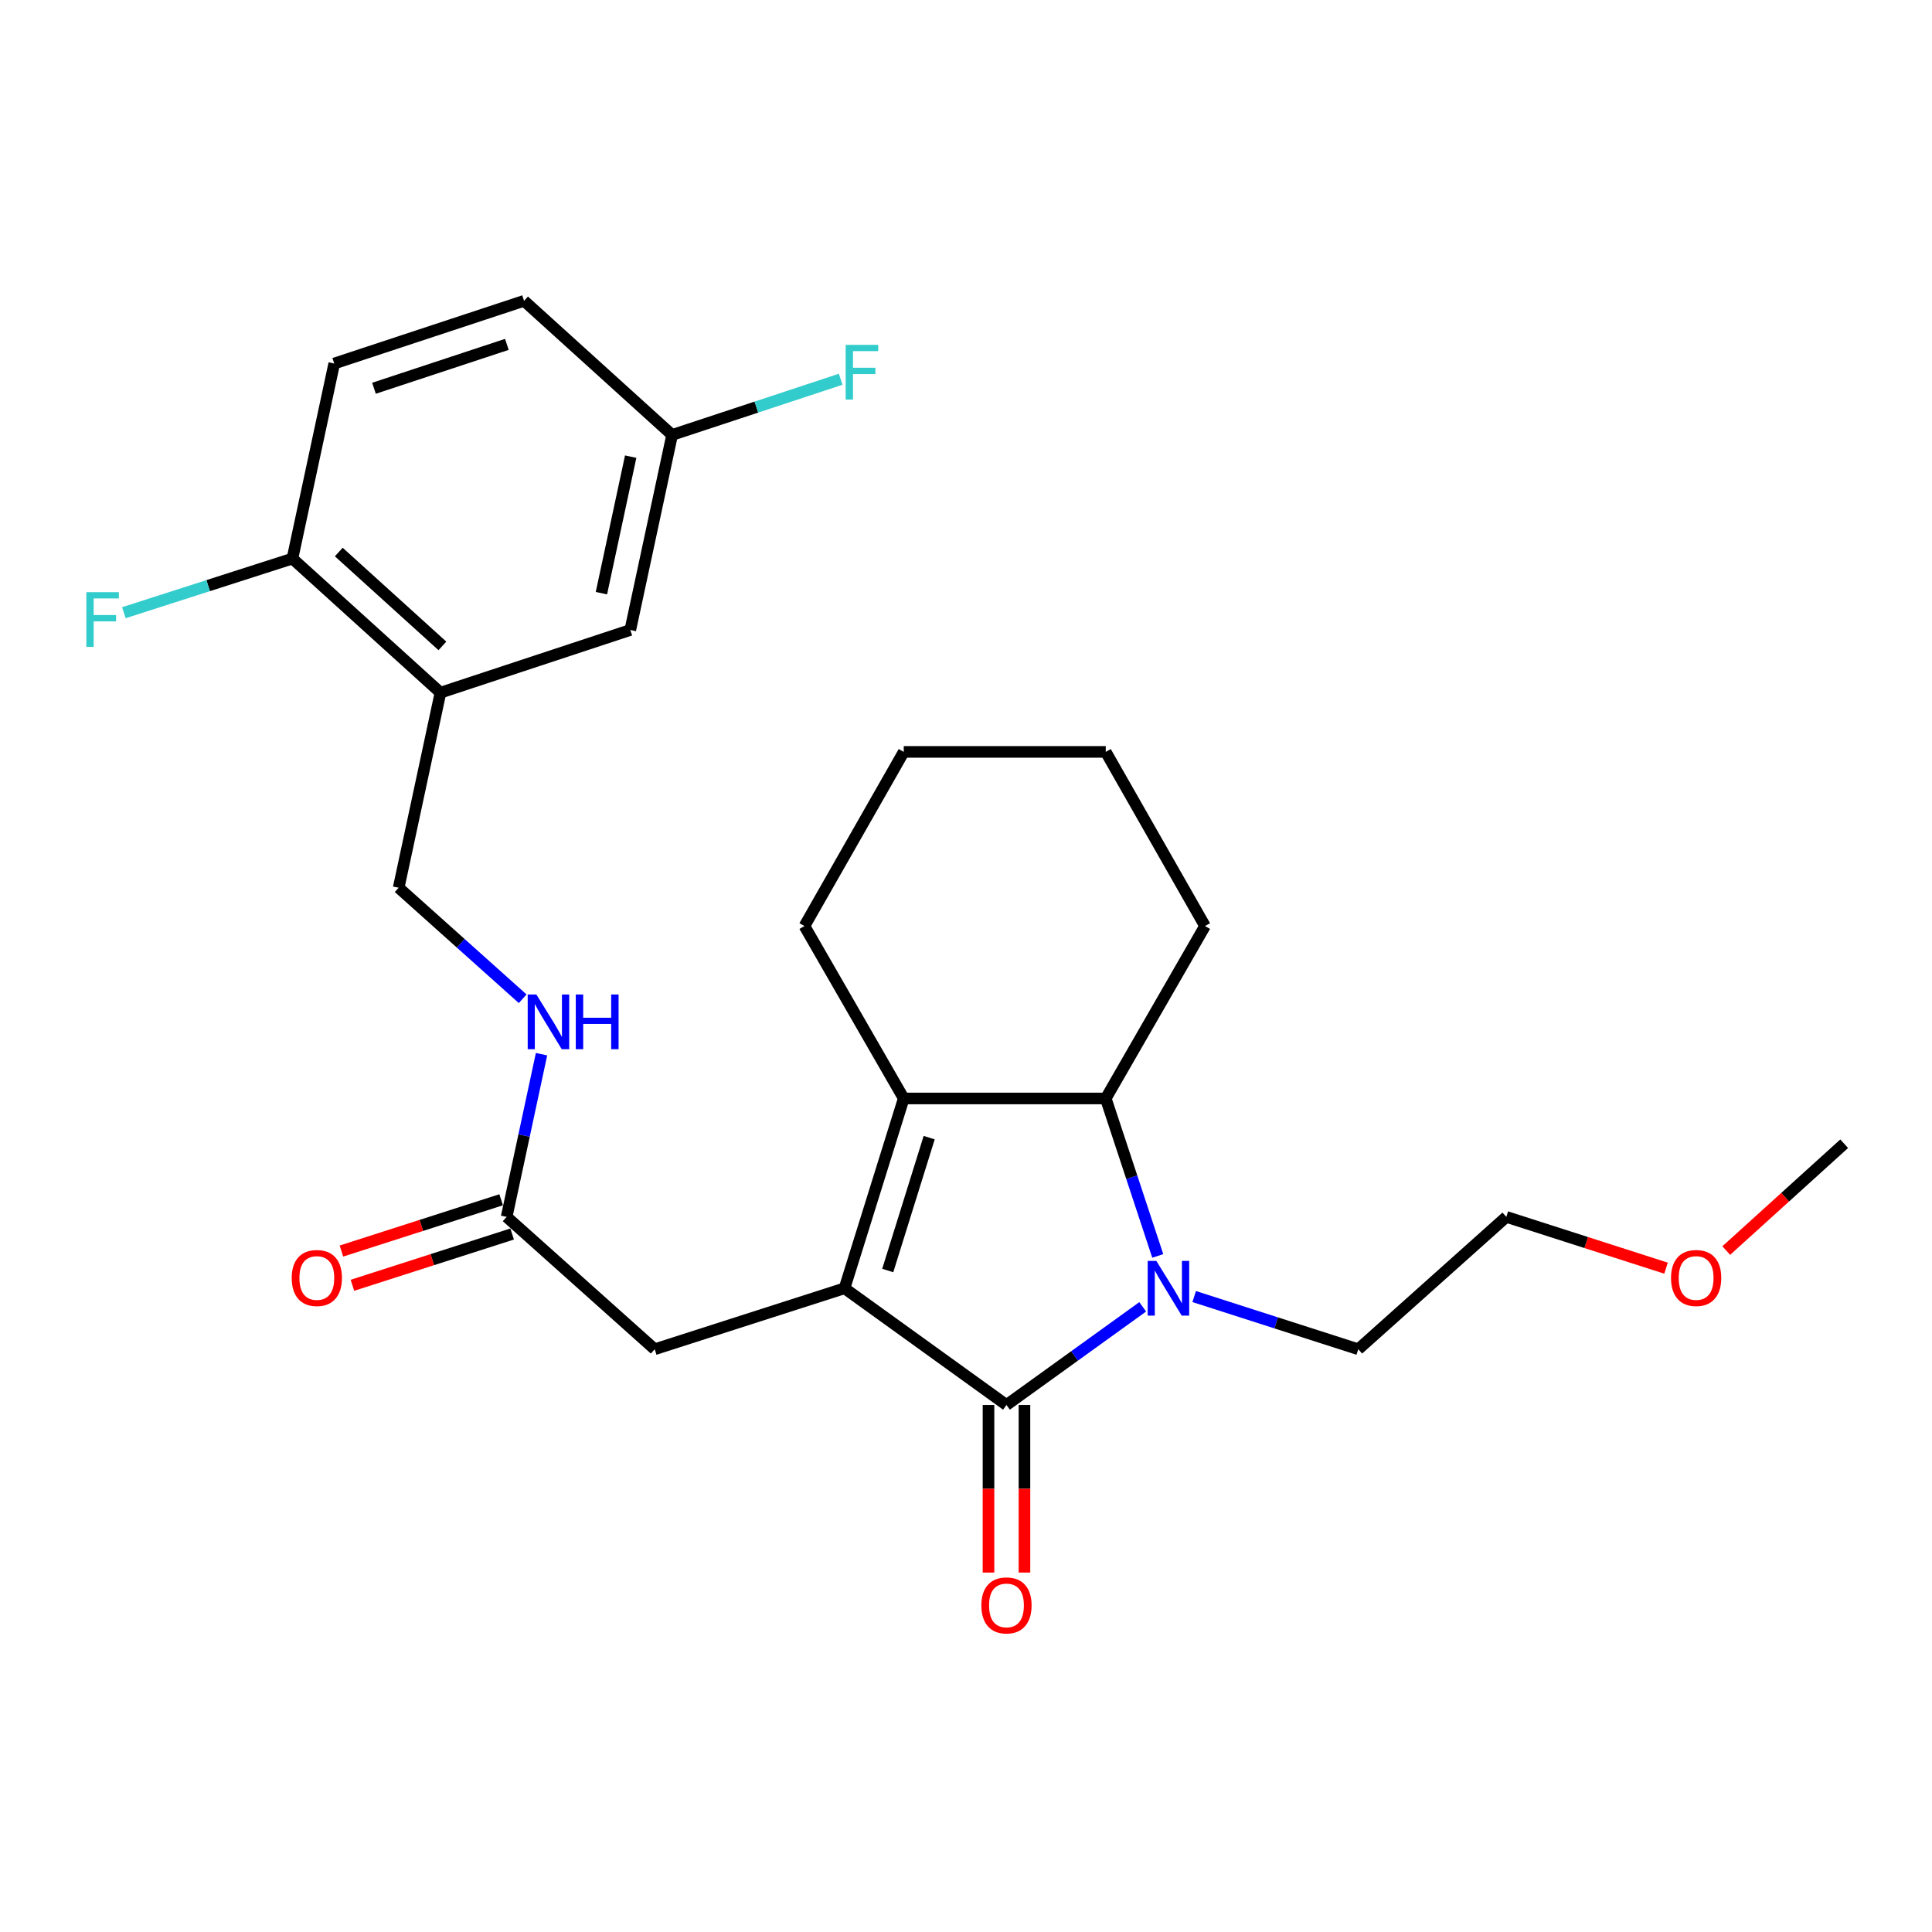 <?xml version='1.0' encoding='iso-8859-1'?>
<svg version='1.1' baseProfile='full'
              xmlns='http://www.w3.org/2000/svg'
                      xmlns:rdkit='http://www.rdkit.org/xml'
                      xmlns:xlink='http://www.w3.org/1999/xlink'
                  xml:space='preserve'
width='1000px' height='1000px' viewBox='0 0 1000 1000'>
<!-- END OF HEADER -->
<rect style='opacity:1.0;fill:#FFFFFF;stroke:none' width='1000' height='1000' x='0' y='0'> </rect>
<path class='bond-0' d='M 437.126,666.812 L 520.95,727.217' style='fill:none;fill-rule:evenodd;stroke:#000000;stroke-width:6px;stroke-linecap:butt;stroke-linejoin:miter;stroke-opacity:1' />
<path class='bond-1' d='M 437.126,666.812 L 467.772,568.564' style='fill:none;fill-rule:evenodd;stroke:#000000;stroke-width:6px;stroke-linecap:butt;stroke-linejoin:miter;stroke-opacity:1' />
<path class='bond-1' d='M 459.49,657.617 L 480.943,588.844' style='fill:none;fill-rule:evenodd;stroke:#000000;stroke-width:6px;stroke-linecap:butt;stroke-linejoin:miter;stroke-opacity:1' />
<path class='bond-2' d='M 437.126,666.812 L 338.867,698.369' style='fill:none;fill-rule:evenodd;stroke:#000000;stroke-width:6px;stroke-linecap:butt;stroke-linejoin:miter;stroke-opacity:1' />
<path class='bond-3' d='M 520.95,727.217 L 556.205,701.815' style='fill:none;fill-rule:evenodd;stroke:#000000;stroke-width:6px;stroke-linecap:butt;stroke-linejoin:miter;stroke-opacity:1' />
<path class='bond-3' d='M 556.205,701.815 L 591.461,676.412' style='fill:none;fill-rule:evenodd;stroke:#0000FF;stroke-width:6px;stroke-linecap:butt;stroke-linejoin:miter;stroke-opacity:1' />
<path class='bond-4' d='M 511.644,727.217 L 511.644,770.589' style='fill:none;fill-rule:evenodd;stroke:#000000;stroke-width:6px;stroke-linecap:butt;stroke-linejoin:miter;stroke-opacity:1' />
<path class='bond-4' d='M 511.644,770.589 L 511.644,813.961' style='fill:none;fill-rule:evenodd;stroke:#FF0000;stroke-width:6px;stroke-linecap:butt;stroke-linejoin:miter;stroke-opacity:1' />
<path class='bond-4' d='M 530.255,727.217 L 530.255,770.589' style='fill:none;fill-rule:evenodd;stroke:#000000;stroke-width:6px;stroke-linecap:butt;stroke-linejoin:miter;stroke-opacity:1' />
<path class='bond-4' d='M 530.255,770.589 L 530.255,813.961' style='fill:none;fill-rule:evenodd;stroke:#FF0000;stroke-width:6px;stroke-linecap:butt;stroke-linejoin:miter;stroke-opacity:1' />
<path class='bond-5' d='M 618.104,671.09 L 660.573,684.73' style='fill:none;fill-rule:evenodd;stroke:#0000FF;stroke-width:6px;stroke-linecap:butt;stroke-linejoin:miter;stroke-opacity:1' />
<path class='bond-5' d='M 660.573,684.73 L 703.042,698.369' style='fill:none;fill-rule:evenodd;stroke:#000000;stroke-width:6px;stroke-linecap:butt;stroke-linejoin:miter;stroke-opacity:1' />
<path class='bond-6' d='M 599.253,650.066 L 585.796,609.315' style='fill:none;fill-rule:evenodd;stroke:#0000FF;stroke-width:6px;stroke-linecap:butt;stroke-linejoin:miter;stroke-opacity:1' />
<path class='bond-6' d='M 585.796,609.315 L 572.338,568.564' style='fill:none;fill-rule:evenodd;stroke:#000000;stroke-width:6px;stroke-linecap:butt;stroke-linejoin:miter;stroke-opacity:1' />
<path class='bond-7' d='M 467.772,568.564 L 572.338,568.564' style='fill:none;fill-rule:evenodd;stroke:#000000;stroke-width:6px;stroke-linecap:butt;stroke-linejoin:miter;stroke-opacity:1' />
<path class='bond-8' d='M 467.772,568.564 L 416.384,479.322' style='fill:none;fill-rule:evenodd;stroke:#000000;stroke-width:6px;stroke-linecap:butt;stroke-linejoin:miter;stroke-opacity:1' />
<path class='bond-9' d='M 572.338,568.564 L 623.716,479.322' style='fill:none;fill-rule:evenodd;stroke:#000000;stroke-width:6px;stroke-linecap:butt;stroke-linejoin:miter;stroke-opacity:1' />
<path class='bond-10' d='M 227.984,358.524 L 206.353,459.491' style='fill:none;fill-rule:evenodd;stroke:#000000;stroke-width:6px;stroke-linecap:butt;stroke-linejoin:miter;stroke-opacity:1' />
<path class='bond-11' d='M 227.984,358.524 L 151.367,289.113' style='fill:none;fill-rule:evenodd;stroke:#000000;stroke-width:6px;stroke-linecap:butt;stroke-linejoin:miter;stroke-opacity:1' />
<path class='bond-11' d='M 228.987,334.319 L 175.355,285.732' style='fill:none;fill-rule:evenodd;stroke:#000000;stroke-width:6px;stroke-linecap:butt;stroke-linejoin:miter;stroke-opacity:1' />
<path class='bond-12' d='M 227.984,358.524 L 326.242,326.078' style='fill:none;fill-rule:evenodd;stroke:#000000;stroke-width:6px;stroke-linecap:butt;stroke-linejoin:miter;stroke-opacity:1' />
<path class='bond-13' d='M 338.867,698.369 L 262.24,629.858' style='fill:none;fill-rule:evenodd;stroke:#000000;stroke-width:6px;stroke-linecap:butt;stroke-linejoin:miter;stroke-opacity:1' />
<path class='bond-14' d='M 262.24,629.858 L 271.266,587.75' style='fill:none;fill-rule:evenodd;stroke:#000000;stroke-width:6px;stroke-linecap:butt;stroke-linejoin:miter;stroke-opacity:1' />
<path class='bond-14' d='M 271.266,587.75 L 280.292,545.643' style='fill:none;fill-rule:evenodd;stroke:#0000FF;stroke-width:6px;stroke-linecap:butt;stroke-linejoin:miter;stroke-opacity:1' />
<path class='bond-15' d='M 259.395,620.998 L 218.061,634.27' style='fill:none;fill-rule:evenodd;stroke:#000000;stroke-width:6px;stroke-linecap:butt;stroke-linejoin:miter;stroke-opacity:1' />
<path class='bond-15' d='M 218.061,634.27 L 176.726,647.542' style='fill:none;fill-rule:evenodd;stroke:#FF0000;stroke-width:6px;stroke-linecap:butt;stroke-linejoin:miter;stroke-opacity:1' />
<path class='bond-15' d='M 265.085,638.719 L 223.75,651.991' style='fill:none;fill-rule:evenodd;stroke:#000000;stroke-width:6px;stroke-linecap:butt;stroke-linejoin:miter;stroke-opacity:1' />
<path class='bond-15' d='M 223.75,651.991 L 182.416,665.262' style='fill:none;fill-rule:evenodd;stroke:#FF0000;stroke-width:6px;stroke-linecap:butt;stroke-linejoin:miter;stroke-opacity:1' />
<path class='bond-16' d='M 151.367,289.113 L 172.998,188.156' style='fill:none;fill-rule:evenodd;stroke:#000000;stroke-width:6px;stroke-linecap:butt;stroke-linejoin:miter;stroke-opacity:1' />
<path class='bond-17' d='M 151.367,289.113 L 107.738,303.125' style='fill:none;fill-rule:evenodd;stroke:#000000;stroke-width:6px;stroke-linecap:butt;stroke-linejoin:miter;stroke-opacity:1' />
<path class='bond-17' d='M 107.738,303.125 L 64.109,317.137' style='fill:none;fill-rule:evenodd;stroke:#33CCCC;stroke-width:6px;stroke-linecap:butt;stroke-linejoin:miter;stroke-opacity:1' />
<path class='bond-18' d='M 270.539,516.957 L 238.446,488.224' style='fill:none;fill-rule:evenodd;stroke:#0000FF;stroke-width:6px;stroke-linecap:butt;stroke-linejoin:miter;stroke-opacity:1' />
<path class='bond-18' d='M 238.446,488.224 L 206.353,459.491' style='fill:none;fill-rule:evenodd;stroke:#000000;stroke-width:6px;stroke-linecap:butt;stroke-linejoin:miter;stroke-opacity:1' />
<path class='bond-19' d='M 326.242,326.078 L 347.883,225.121' style='fill:none;fill-rule:evenodd;stroke:#000000;stroke-width:6px;stroke-linecap:butt;stroke-linejoin:miter;stroke-opacity:1' />
<path class='bond-19' d='M 311.29,307.033 L 326.439,236.363' style='fill:none;fill-rule:evenodd;stroke:#000000;stroke-width:6px;stroke-linecap:butt;stroke-linejoin:miter;stroke-opacity:1' />
<path class='bond-20' d='M 172.998,188.156 L 271.256,155.71' style='fill:none;fill-rule:evenodd;stroke:#000000;stroke-width:6px;stroke-linecap:butt;stroke-linejoin:miter;stroke-opacity:1' />
<path class='bond-20' d='M 193.572,200.962 L 262.353,178.25' style='fill:none;fill-rule:evenodd;stroke:#000000;stroke-width:6px;stroke-linecap:butt;stroke-linejoin:miter;stroke-opacity:1' />
<path class='bond-21' d='M 703.042,698.369 L 779.67,629.858' style='fill:none;fill-rule:evenodd;stroke:#000000;stroke-width:6px;stroke-linecap:butt;stroke-linejoin:miter;stroke-opacity:1' />
<path class='bond-22' d='M 347.883,225.121 L 271.256,155.71' style='fill:none;fill-rule:evenodd;stroke:#000000;stroke-width:6px;stroke-linecap:butt;stroke-linejoin:miter;stroke-opacity:1' />
<path class='bond-23' d='M 347.883,225.121 L 391.504,210.71' style='fill:none;fill-rule:evenodd;stroke:#000000;stroke-width:6px;stroke-linecap:butt;stroke-linejoin:miter;stroke-opacity:1' />
<path class='bond-23' d='M 391.504,210.71 L 435.125,196.3' style='fill:none;fill-rule:evenodd;stroke:#33CCCC;stroke-width:6px;stroke-linecap:butt;stroke-linejoin:miter;stroke-opacity:1' />
<path class='bond-24' d='M 416.384,479.322 L 467.772,389.181' style='fill:none;fill-rule:evenodd;stroke:#000000;stroke-width:6px;stroke-linecap:butt;stroke-linejoin:miter;stroke-opacity:1' />
<path class='bond-25' d='M 623.716,479.322 L 572.338,389.181' style='fill:none;fill-rule:evenodd;stroke:#000000;stroke-width:6px;stroke-linecap:butt;stroke-linejoin:miter;stroke-opacity:1' />
<path class='bond-26' d='M 862.338,656.402 L 821.004,643.13' style='fill:none;fill-rule:evenodd;stroke:#FF0000;stroke-width:6px;stroke-linecap:butt;stroke-linejoin:miter;stroke-opacity:1' />
<path class='bond-26' d='M 821.004,643.13 L 779.67,629.858' style='fill:none;fill-rule:evenodd;stroke:#000000;stroke-width:6px;stroke-linecap:butt;stroke-linejoin:miter;stroke-opacity:1' />
<path class='bond-27' d='M 893.503,647.288 L 924.024,619.641' style='fill:none;fill-rule:evenodd;stroke:#FF0000;stroke-width:6px;stroke-linecap:butt;stroke-linejoin:miter;stroke-opacity:1' />
<path class='bond-27' d='M 924.024,619.641 L 954.545,591.994' style='fill:none;fill-rule:evenodd;stroke:#000000;stroke-width:6px;stroke-linecap:butt;stroke-linejoin:miter;stroke-opacity:1' />
<path class='bond-28' d='M 467.772,389.181 L 572.338,389.181' style='fill:none;fill-rule:evenodd;stroke:#000000;stroke-width:6px;stroke-linecap:butt;stroke-linejoin:miter;stroke-opacity:1' />
<path  class='atom-2' d='M 598.524 652.652
L 607.804 667.652
Q 608.724 669.132, 610.204 671.812
Q 611.684 674.492, 611.764 674.652
L 611.764 652.652
L 615.524 652.652
L 615.524 680.972
L 611.644 680.972
L 601.684 664.572
Q 600.524 662.652, 599.284 660.452
Q 598.084 658.252, 597.724 657.572
L 597.724 680.972
L 594.044 680.972
L 594.044 652.652
L 598.524 652.652
' fill='#0000FF'/>
<path  class='atom-8' d='M 507.95 830.953
Q 507.95 824.153, 511.31 820.353
Q 514.67 816.553, 520.95 816.553
Q 527.23 816.553, 530.59 820.353
Q 533.95 824.153, 533.95 830.953
Q 533.95 837.833, 530.55 841.753
Q 527.15 845.633, 520.95 845.633
Q 514.71 845.633, 511.31 841.753
Q 507.95 837.873, 507.95 830.953
M 520.95 842.433
Q 525.27 842.433, 527.59 839.553
Q 529.95 836.633, 529.95 830.953
Q 529.95 825.393, 527.59 822.593
Q 525.27 819.753, 520.95 819.753
Q 516.63 819.753, 514.27 822.553
Q 511.95 825.353, 511.95 830.953
Q 511.95 836.673, 514.27 839.553
Q 516.63 842.433, 520.95 842.433
' fill='#FF0000'/>
<path  class='atom-10' d='M 277.621 514.741
L 286.901 529.741
Q 287.821 531.221, 289.301 533.901
Q 290.781 536.581, 290.861 536.741
L 290.861 514.741
L 294.621 514.741
L 294.621 543.061
L 290.741 543.061
L 280.781 526.661
Q 279.621 524.741, 278.381 522.541
Q 277.181 520.341, 276.821 519.661
L 276.821 543.061
L 273.141 543.061
L 273.141 514.741
L 277.621 514.741
' fill='#0000FF'/>
<path  class='atom-10' d='M 298.021 514.741
L 301.861 514.741
L 301.861 526.781
L 316.341 526.781
L 316.341 514.741
L 320.181 514.741
L 320.181 543.061
L 316.341 543.061
L 316.341 529.981
L 301.861 529.981
L 301.861 543.061
L 298.021 543.061
L 298.021 514.741
' fill='#0000FF'/>
<path  class='atom-13' d='M 150.992 661.485
Q 150.992 654.685, 154.352 650.885
Q 157.712 647.085, 163.992 647.085
Q 170.272 647.085, 173.632 650.885
Q 176.992 654.685, 176.992 661.485
Q 176.992 668.365, 173.592 672.285
Q 170.192 676.165, 163.992 676.165
Q 157.752 676.165, 154.352 672.285
Q 150.992 668.405, 150.992 661.485
M 163.992 672.965
Q 168.312 672.965, 170.632 670.085
Q 172.992 667.165, 172.992 661.485
Q 172.992 655.925, 170.632 653.125
Q 168.312 650.285, 163.992 650.285
Q 159.672 650.285, 157.312 653.085
Q 154.992 655.885, 154.992 661.485
Q 154.992 667.205, 157.312 670.085
Q 159.672 672.965, 163.992 672.965
' fill='#FF0000'/>
<path  class='atom-18' d='M 44.689 306.51
L 61.529 306.51
L 61.529 309.75
L 48.489 309.75
L 48.489 318.35
L 60.089 318.35
L 60.089 321.63
L 48.489 321.63
L 48.489 334.83
L 44.689 334.83
L 44.689 306.51
' fill='#33CCCC'/>
<path  class='atom-20' d='M 437.711 178.504
L 454.551 178.504
L 454.551 181.744
L 441.511 181.744
L 441.511 190.344
L 453.111 190.344
L 453.111 193.624
L 441.511 193.624
L 441.511 206.824
L 437.711 206.824
L 437.711 178.504
' fill='#33CCCC'/>
<path  class='atom-22' d='M 864.918 661.485
Q 864.918 654.685, 868.278 650.885
Q 871.638 647.085, 877.918 647.085
Q 884.198 647.085, 887.558 650.885
Q 890.918 654.685, 890.918 661.485
Q 890.918 668.365, 887.518 672.285
Q 884.118 676.165, 877.918 676.165
Q 871.678 676.165, 868.278 672.285
Q 864.918 668.405, 864.918 661.485
M 877.918 672.965
Q 882.238 672.965, 884.558 670.085
Q 886.918 667.165, 886.918 661.485
Q 886.918 655.925, 884.558 653.125
Q 882.238 650.285, 877.918 650.285
Q 873.598 650.285, 871.238 653.085
Q 868.918 655.885, 868.918 661.485
Q 868.918 667.205, 871.238 670.085
Q 873.598 672.965, 877.918 672.965
' fill='#FF0000'/>
</svg>
